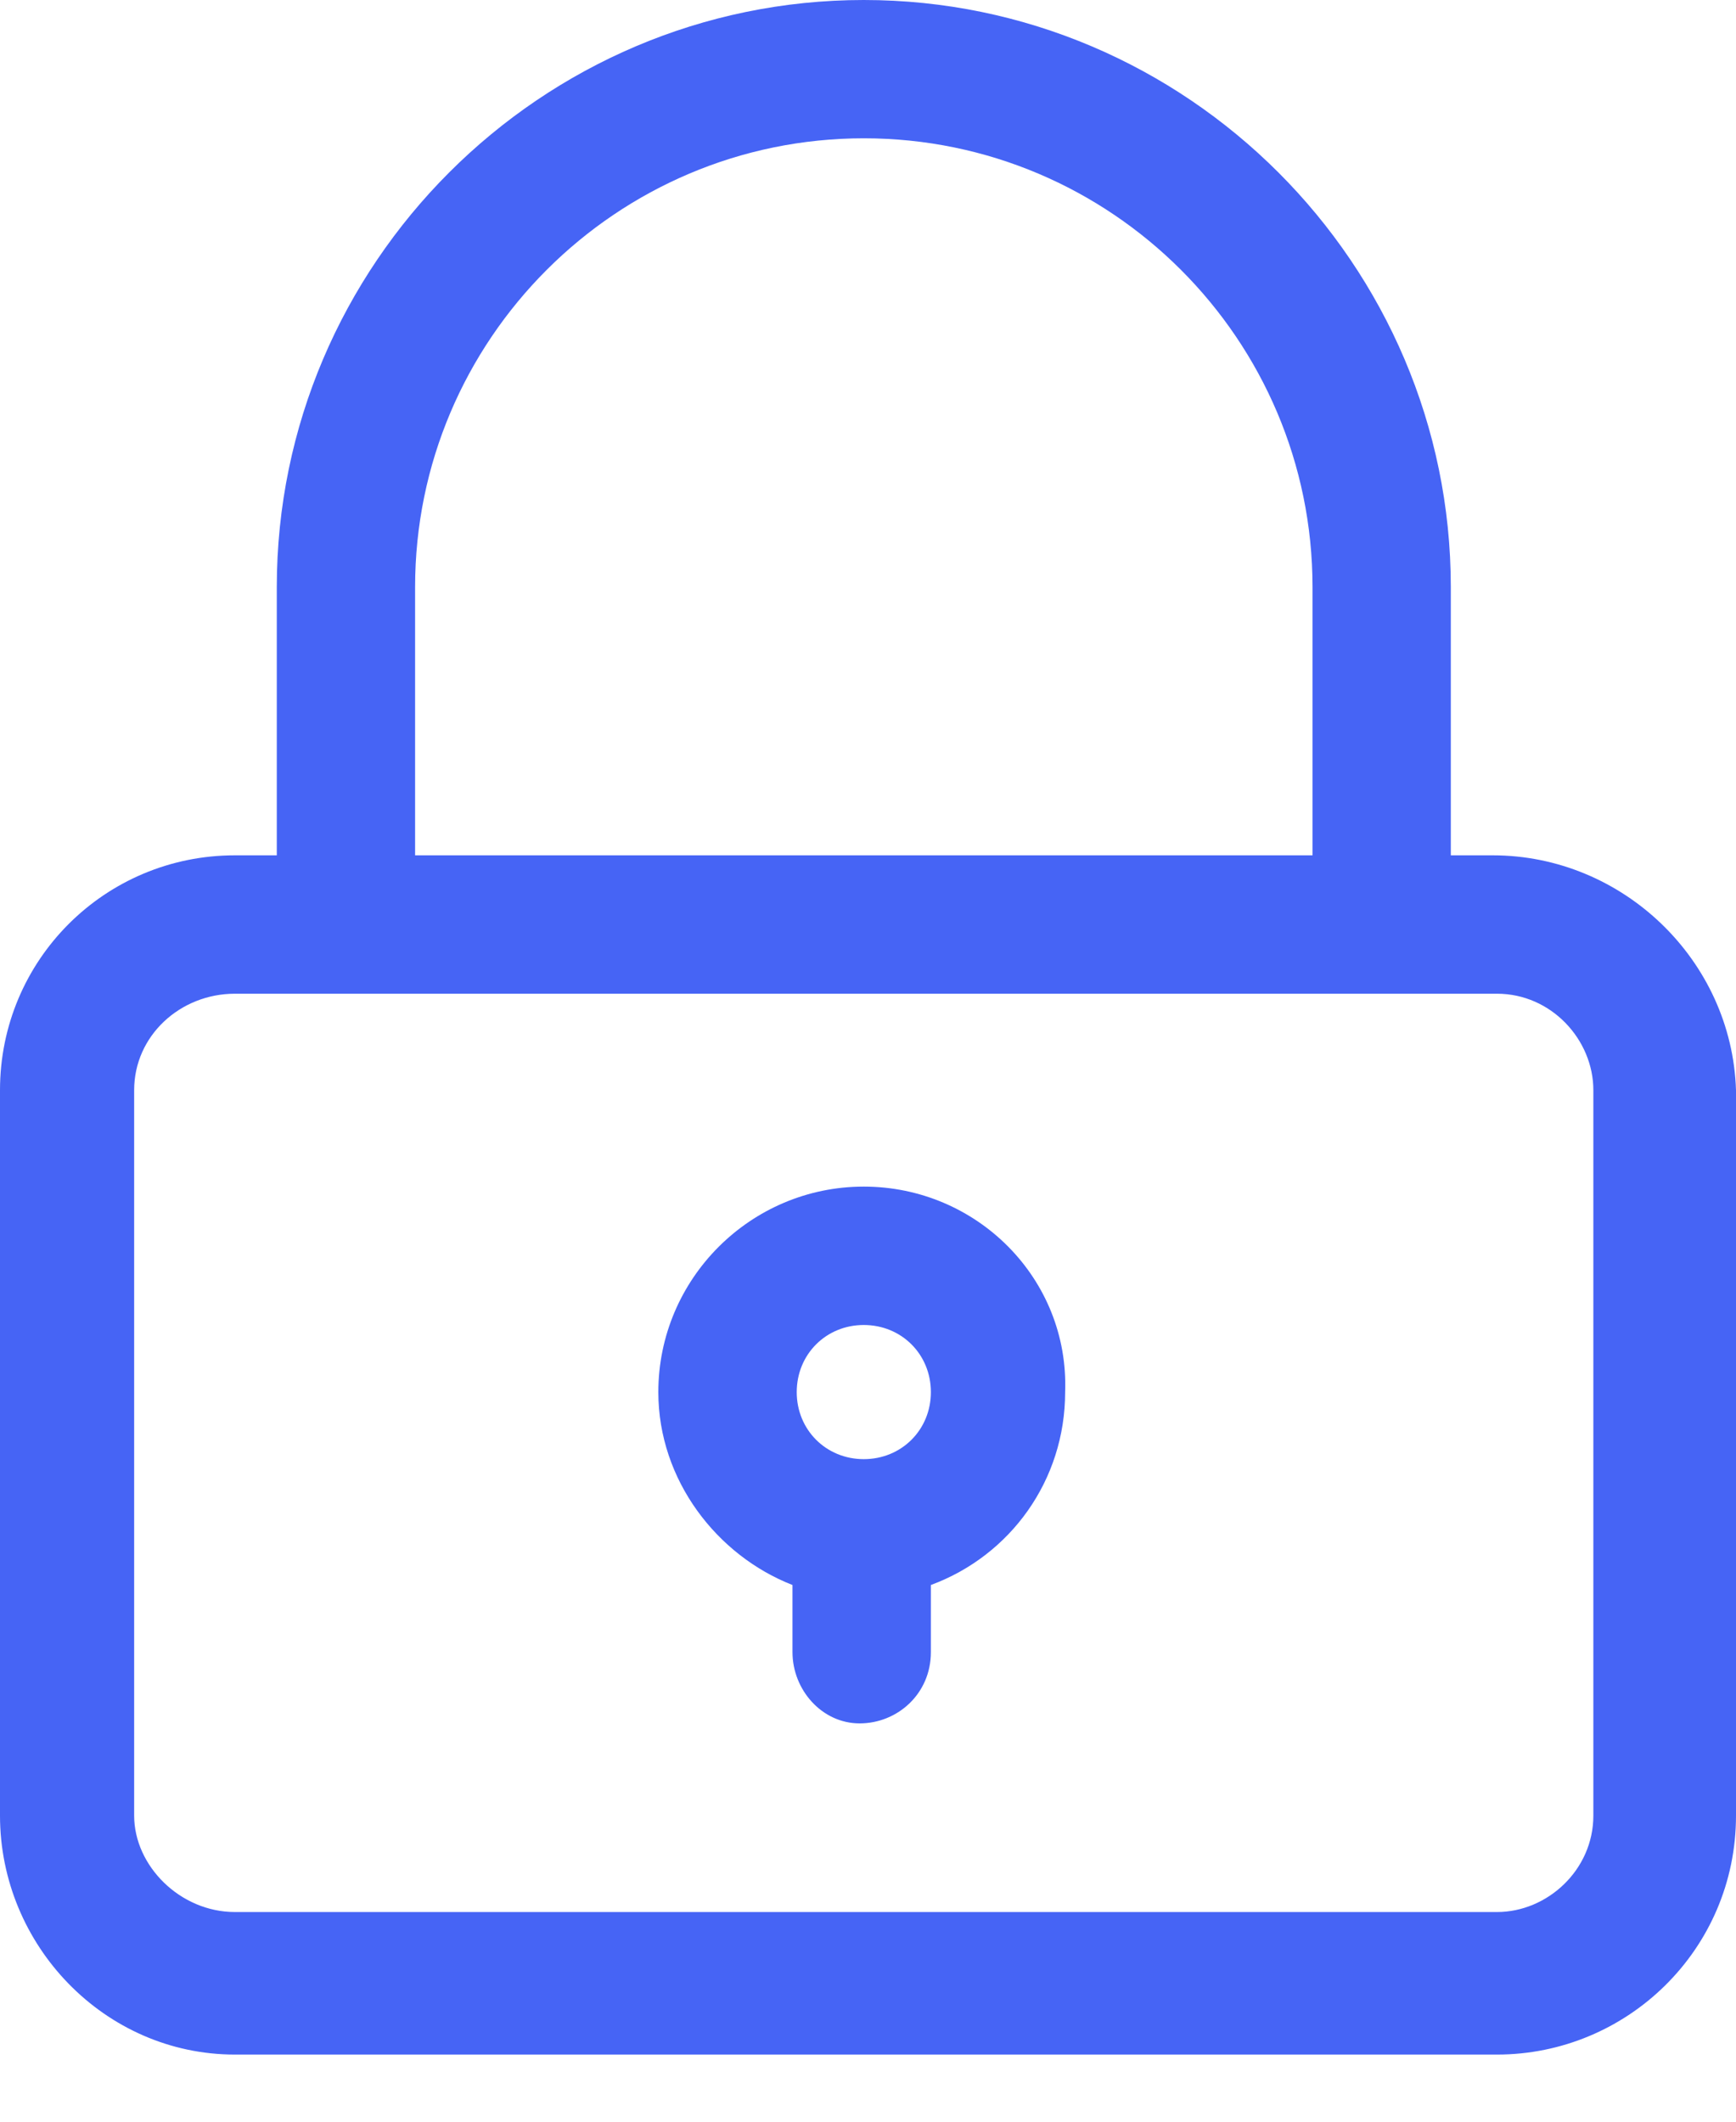<svg width="18" height="22" viewBox="0 0 18 22" fill="none" xmlns="http://www.w3.org/2000/svg">
<path d="M15.478 8.869H15.043V6.087C15.043 2.739 12.304 0 8.956 0C5.608 0 2.87 2.739 2.87 6.087V8.869H2.435C1.087 8.869 0 9.956 0 11.304V18.826C0 20.173 1.087 21.304 2.435 21.304H15.522C16.869 21.304 18 20.217 18 18.826V11.304C17.957 9.956 16.826 8.869 15.478 8.869H15.478ZM4.304 6.087C4.304 3.522 6.391 1.434 8.957 1.434C11.522 1.434 13.609 3.521 13.609 6.087V8.869H4.304L4.304 6.087ZM16.521 18.826C16.521 19.391 16.043 19.826 15.522 19.826H2.435C1.869 19.826 1.391 19.348 1.391 18.826V11.304C1.391 10.739 1.869 10.304 2.435 10.304H15.522C16.087 10.304 16.521 10.783 16.521 11.304V18.826Z" fill="#4664F5"/>
<path d="M8.956 12.304C7.782 12.304 6.826 13.261 6.826 14.435C6.826 15.348 7.435 16.13 8.217 16.435V17.131C8.217 17.522 8.522 17.87 8.913 17.87C9.304 17.87 9.652 17.565 9.652 17.131V16.435C10.478 16.13 11.044 15.348 11.044 14.435C11.087 13.261 10.13 12.304 8.956 12.304H8.956ZM8.956 13.739C9.348 13.739 9.652 14.043 9.652 14.435C9.652 14.826 9.348 15.13 8.956 15.13C8.565 15.13 8.261 14.826 8.261 14.435C8.261 14.043 8.565 13.739 8.956 13.739Z" fill="#4664F5"/>
</svg>
